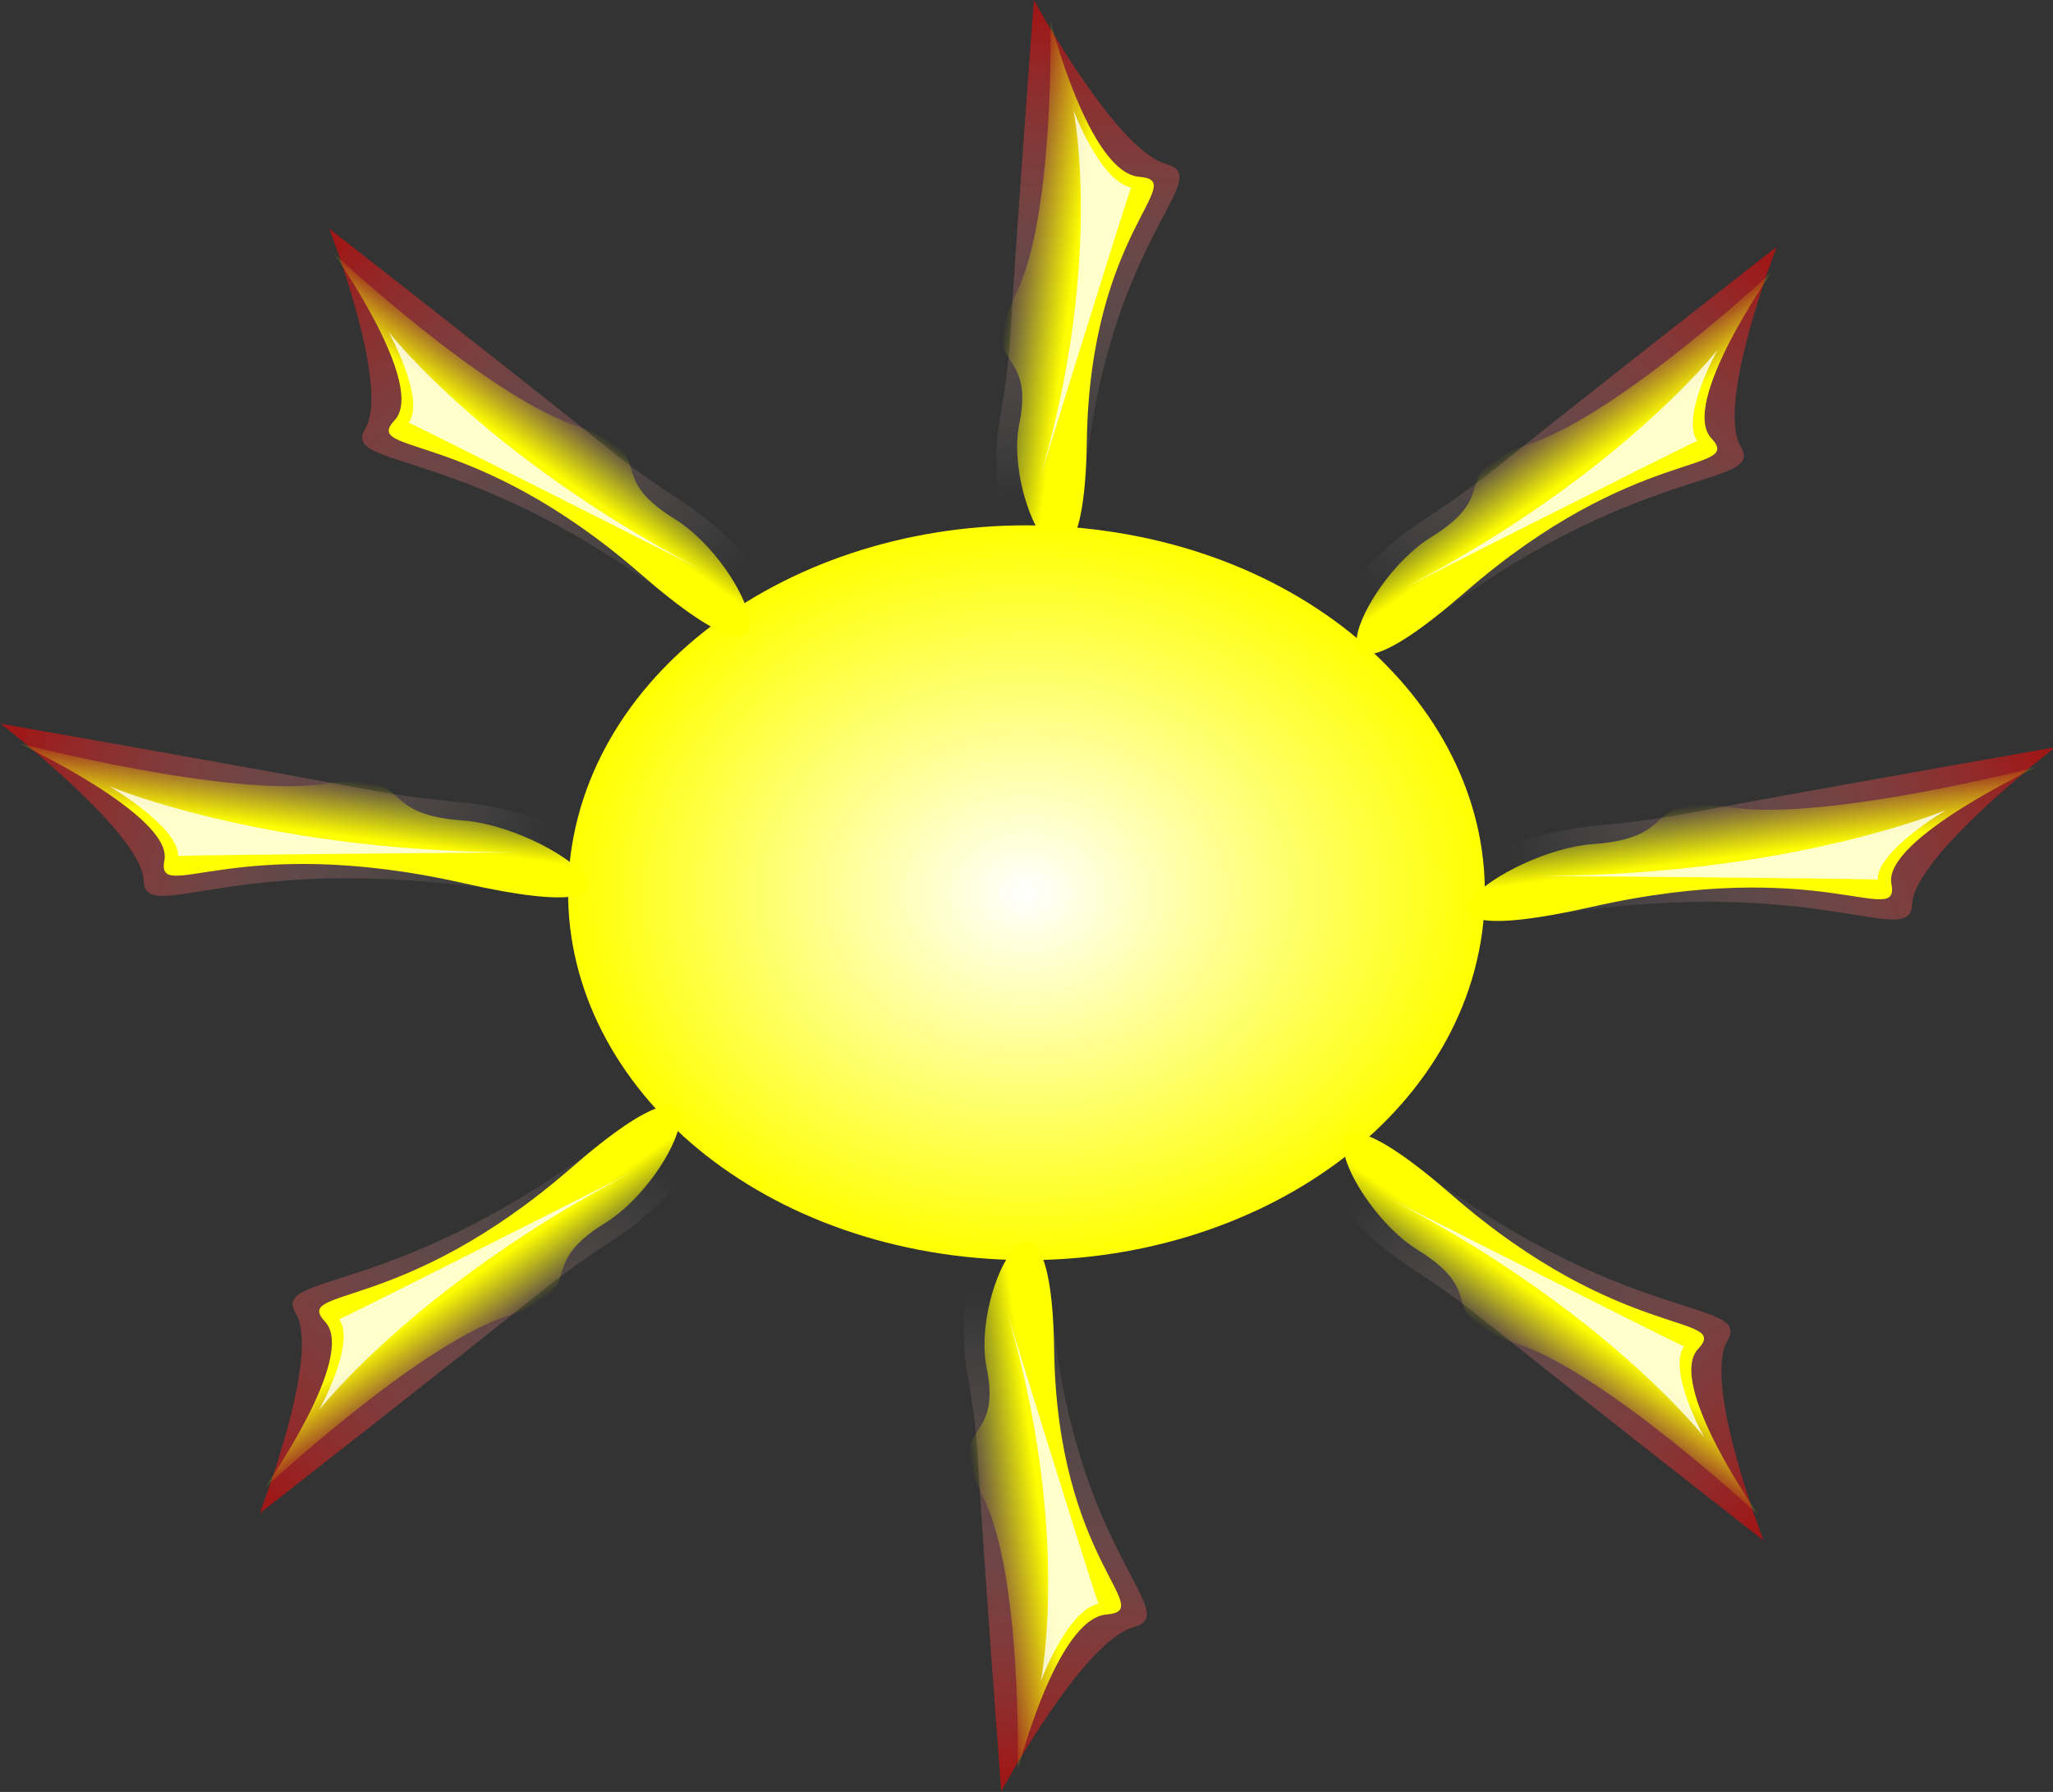 <?xml version="1.0" encoding="UTF-8"?>
<svg version="1.0" viewBox="0 0 240.67 210.05" xmlns="http://www.w3.org/2000/svg" xmlns:xlink="http://www.w3.org/1999/xlink">
<rect x="0" y="0" width="240.67" height="210.05" fill="#333333" stroke="none"/>
<defs>
<linearGradient id="b" x1="212.54" x2="380.26" y1=".772" y2="263.21" gradientTransform="translate(-25.472 -34.735)" gradientUnits="userSpaceOnUse">
<stop stop-color="#f00" stop-opacity=".526" offset="0"/>
<stop stop-color="#fff" stop-opacity="0" offset="1"/>
</linearGradient>
<linearGradient id="a" x1="101.27" x2="153.07" y1="313.43" y2="313.43" gradientTransform="matrix(.771 -.637 .637 .771 -23.156 -43.997)" gradientUnits="userSpaceOnUse">
<stop stop-color="#ff0" offset="0"/>
<stop stop-color="#ff0" offset=".5"/>
<stop stop-color="#ff0" stop-opacity="0" offset="1"/>
</linearGradient>
<radialGradient id="c" cx="446.92" cy="462.36" r="227.74" gradientTransform="matrix(1 0 0 .892 0 50.151)" gradientUnits="userSpaceOnUse">
<stop stop-color="#ff0" offset="0"/>
<stop stop-color="#fff" offset="0"/>
<stop stop-color="#ff0" offset="1"/>
</radialGradient>
</defs>
<g transform="translate(1.082 .285)">
<g transform="matrix(.33 0 0 .295 -45.002 -2.478)" stroke-width="0">
<g transform="matrix(-.713 .354 .494 .5 652.16 -34.356)">
<path d="m198.04 73.767c11.92-19.379-16.37-118.81-16.37-118.81 0-1e-3 91 118.81 128.62 169.07 37.89 50.64 40.73 43.93 69.29 91.74 29.1 48.73 70.73 148.93-30.72 16.15-101.73-133.14-162.96-138.42-150.82-158.15z" fill="url(#b)"/>
<path d="m211.81 74.111c15.26-14.095-27.95-104.14-27.95-104.14 0-5e-3 70.26 104.83 112.41 137.43 42.52 32.88 11.4 30.8 46.9 70.12 34.36 38.06 63.05 137.36-16.04 25.42-79.35-112.31-130.99-114.35-115.32-128.83z" fill="url(#a)"/>
<path d="m218.44 77.96c8-11.004-9.26-54.804-9.26-54.804s48.05 92.624 155.92 196.83c10.49 10.13-136.13-132.57-146.66-142.03z" fill="#fff" fill-opacity=".796" fill-rule="evenodd"/>
</g>
<path transform="matrix(.715 0 0 .719 178.19 29.729)" d="m484.45 262.13c123.74 18.43 207.44 122.62 187.19 233-20.26 110.38-136.84 185.36-260.71 167.68-123.88-17.68-208.38-121.36-188.97-231.86 19.4-110.5 135.41-186.18 259.42-169.26" fill="url(#c)"/>
<g transform="matrix(-.755 -.254 -.004 .703 901.25 183.28)">
<path d="m198.04 73.767c11.92-19.379-16.37-118.81-16.37-118.81 0-1e-3 91 118.81 128.62 169.07 37.89 50.64 40.73 43.93 69.29 91.74 29.1 48.73 70.73 148.93-30.72 16.15-101.73-133.14-162.96-138.42-150.82-158.15z" fill="url(#b)"/>
<path d="m211.81 74.111c15.26-14.095-27.95-104.14-27.95-104.14 0-5e-3 70.26 104.83 112.41 137.43 42.52 32.88 11.4 30.8 46.9 70.12 34.36 38.06 63.05 137.36-16.04 25.42-79.35-112.31-130.99-114.35-115.32-128.83z" fill="url(#a)"/>
<path d="m218.44 77.96c8-11.004-9.26-54.804-9.26-54.804s48.05 92.624 155.92 196.83c10.49 10.13-136.13-132.57-146.66-142.03z" fill="#fff" fill-opacity=".796" fill-rule="evenodd"/>
</g>
<g transform="matrix(.755 .254 .004 -.703 88.369 530.94)">
<path d="m198.04 73.767c11.92-19.379-16.37-118.81-16.37-118.81 0-1e-3 91 118.81 128.62 169.07 37.89 50.64 40.73 43.93 69.29 91.74 29.1 48.73 70.73 148.93-30.72 16.15-101.73-133.14-162.96-138.42-150.82-158.15z" fill="url(#b)"/>
<path d="m211.81 74.111c15.26-14.095-27.95-104.14-27.95-104.14 0-5e-3 70.26 104.83 112.41 137.43 42.52 32.88 11.4 30.8 46.9 70.12 34.36 38.06 63.05 137.36-16.04 25.42-79.35-112.31-130.99-114.35-115.32-128.83z" fill="url(#a)"/>
<path d="m218.44 77.96c8-11.004-9.26-54.804-9.26-54.804s48.05 92.624 155.92 196.83c10.49 10.13-136.13-132.57-146.66-142.03z" fill="#fff" fill-opacity=".796" fill-rule="evenodd"/>
</g>
<g transform="matrix(.755 -.254 .004 .703 113.07 176.1)">
<path d="m198.04 73.767c11.92-19.379-16.37-118.81-16.37-118.81 0-1e-3 91 118.81 128.62 169.07 37.89 50.64 40.73 43.93 69.29 91.74 29.1 48.73 70.73 148.93-30.72 16.15-101.73-133.14-162.96-138.42-150.82-158.15z" fill="url(#b)"/>
<path d="m211.81 74.111c15.26-14.095-27.95-104.14-27.95-104.14 0-5e-3 70.26 104.83 112.41 137.43 42.52 32.88 11.4 30.8 46.9 70.12 34.36 38.06 63.05 137.36-16.04 25.42-79.35-112.31-130.99-114.35-115.32-128.83z" fill="url(#a)"/>
<path d="m218.44 77.96c8-11.004-9.26-54.804-9.26-54.804s48.05 92.624 155.92 196.83c10.49 10.13-136.13-132.57-146.66-142.03z" fill="#fff" fill-opacity=".796" fill-rule="evenodd"/>
</g>
<g transform="matrix(-.527 -.597 -.355 .606 942.93 440.12)">
<path d="m198.04 73.767c11.92-19.379-16.37-118.81-16.37-118.81 0-1e-3 91 118.81 128.62 169.07 37.89 50.64 40.73 43.93 69.29 91.74 29.1 48.73 70.73 148.93-30.72 16.15-101.73-133.14-162.96-138.42-150.82-158.15z" fill="url(#b)"/>
<path d="m211.81 74.111c15.26-14.095-27.95-104.14-27.95-104.14 0-5e-3 70.26 104.83 112.41 137.43 42.52 32.88 11.4 30.8 46.9 70.12 34.36 38.06 63.05 137.36-16.04 25.42-79.35-112.31-130.99-114.35-115.32-128.83z" fill="url(#a)"/>
<path d="m218.44 77.96c8-11.004-9.26-54.804-9.26-54.804s48.05 92.624 155.92 196.83c10.49 10.13-136.13-132.57-146.66-142.03z" fill="#fff" fill-opacity=".796" fill-rule="evenodd"/>
</g>
<g transform="matrix(.527 -.597 .355 .606 53.566 430.75)">
<path d="m198.04 73.767c11.92-19.379-16.37-118.81-16.37-118.81 0-1e-3 91 118.81 128.62 169.07 37.89 50.64 40.73 43.93 69.29 91.74 29.1 48.73 70.73 148.93-30.72 16.15-101.73-133.14-162.96-138.42-150.82-158.15z" fill="url(#b)"/>
<path d="m211.81 74.111c15.26-14.095-27.95-104.14-27.95-104.14 0-5e-3 70.26 104.83 112.41 137.43 42.52 32.88 11.4 30.8 46.9 70.12 34.36 38.06 63.05 137.36-16.04 25.42-79.35-112.31-130.99-114.35-115.32-128.83z" fill="url(#a)"/>
<path d="m218.44 77.96c8-11.004-9.26-54.804-9.26-54.804s48.05 92.624 155.92 196.83c10.49 10.13-136.13-132.57-146.66-142.03z" fill="#fff" fill-opacity=".796" fill-rule="evenodd"/>
</g>
<g transform="matrix(-.755 .254 -.004 -.703 896.55 541.75)">
<path d="m198.04 73.767c11.92-19.379-16.37-118.81-16.37-118.81 0-1e-3 91 118.81 128.62 169.07 37.89 50.64 40.73 43.93 69.29 91.74 29.1 48.73 70.73 148.93-30.72 16.15-101.73-133.14-162.96-138.42-150.82-158.15z" fill="url(#b)"/>
<path d="m211.81 74.111c15.26-14.095-27.95-104.14-27.95-104.14 0-5e-3 70.26 104.83 112.41 137.43 42.52 32.88 11.4 30.8 46.9 70.12 34.36 38.06 63.05 137.36-16.04 25.42-79.35-112.31-130.99-114.35-115.32-128.83z" fill="url(#a)"/>
<path d="m218.44 77.96c8-11.004-9.26-54.804-9.26-54.804s48.05 92.624 155.92 196.83c10.49 10.13-136.13-132.57-146.66-142.03z" fill="#fff" fill-opacity=".796" fill-rule="evenodd"/>
</g>
<g transform="matrix(-.713 -.354 .494 -.5 640.55 761)">
<path d="m198.04 73.767c11.92-19.379-16.37-118.81-16.37-118.81 0-1e-3 91 118.81 128.62 169.07 37.89 50.64 40.73 43.93 69.29 91.74 29.1 48.73 70.73 148.93-30.72 16.15-101.73-133.14-162.96-138.42-150.82-158.15z" fill="url(#b)"/>
<path d="m211.81 74.111c15.26-14.095-27.95-104.14-27.95-104.14 0-5e-3 70.26 104.83 112.41 137.43 42.52 32.88 11.4 30.8 46.9 70.12 34.36 38.06 63.05 137.36-16.04 25.42-79.35-112.31-130.99-114.35-115.32-128.83z" fill="url(#a)"/>
<path d="m218.44 77.96c8-11.004-9.26-54.804-9.26-54.804s48.05 92.624 155.92 196.83c10.49 10.13-136.13-132.57-146.66-142.03z" fill="#fff" fill-opacity=".796" fill-rule="evenodd"/>
</g>
</g>
</g>
</svg>
